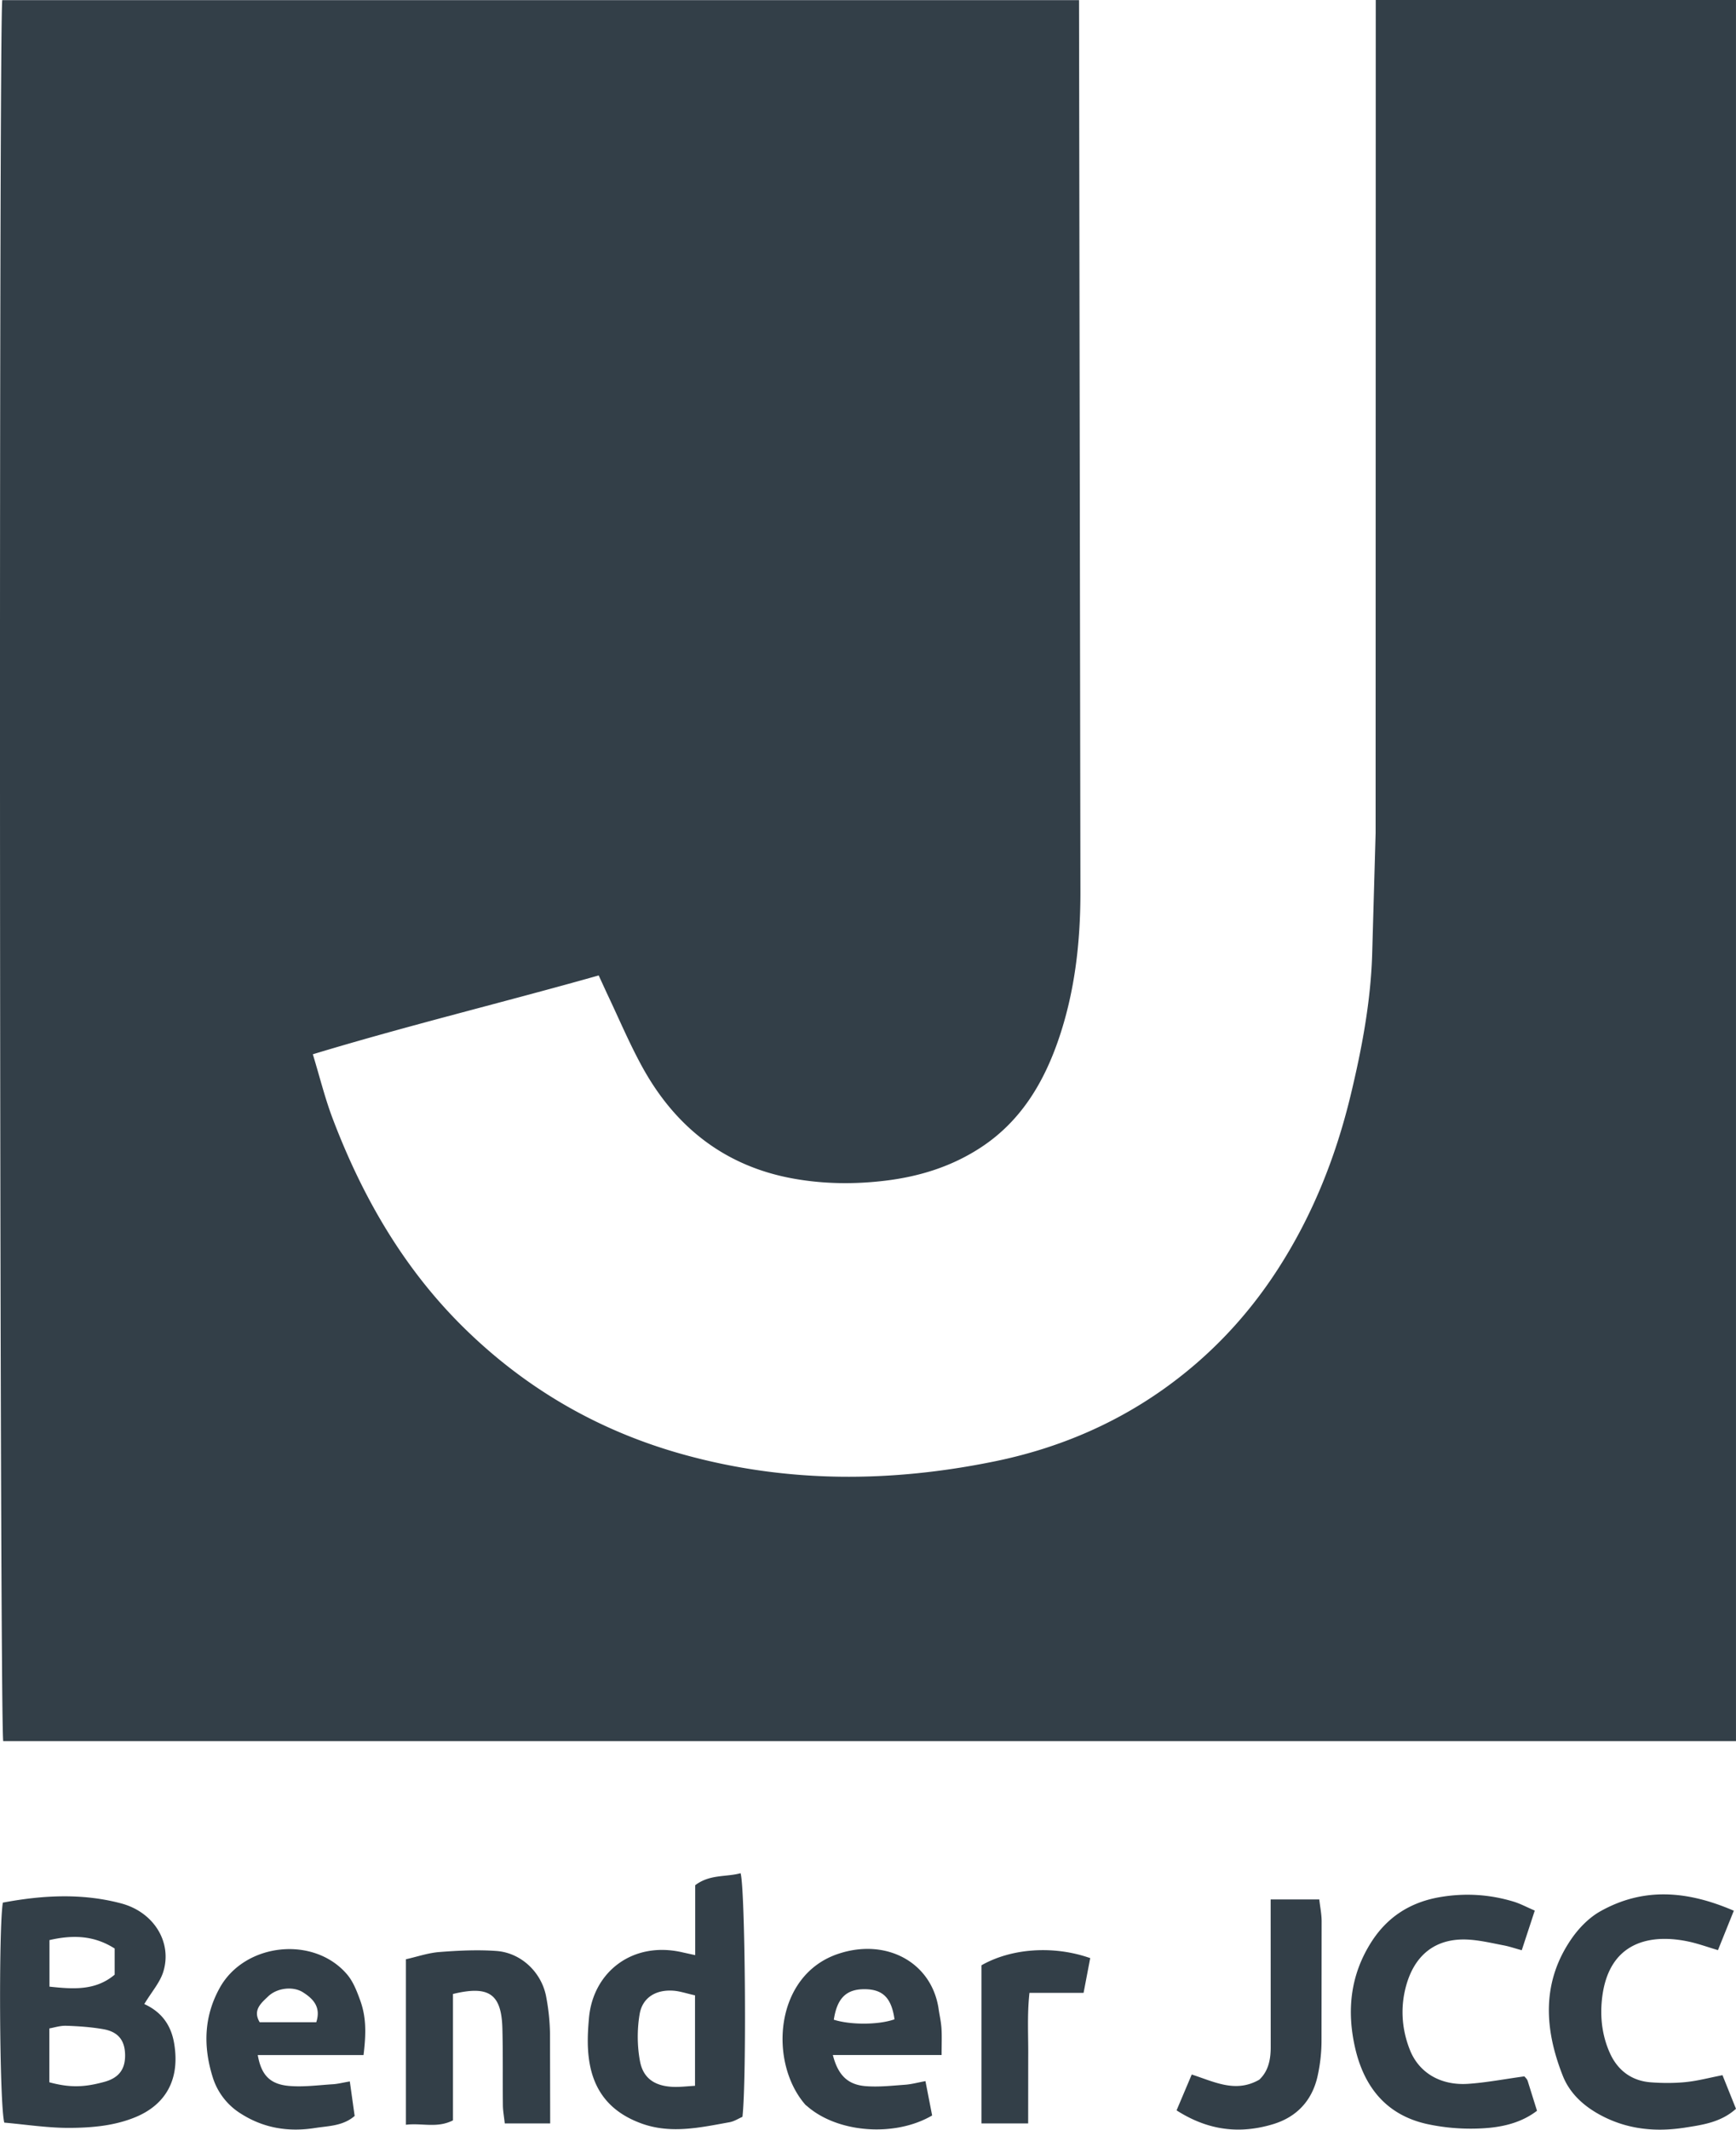 <svg xmlns="http://www.w3.org/2000/svg" viewBox="0 0 97.863 120"><path d="M77.555 0l-.008 46.942-.197 6.922c-.092 2.649-.586 5.248-1.201 7.81-.84 3.502-2.155 6.816-4.132 9.869-1.753 2.707-3.931 4.982-6.547 6.816-2.833 1.986-5.999 3.289-9.384 3.982-5.853 1.199-11.676 1.235-17.499-.367-4.769-1.312-8.891-3.687-12.395-7.117-3.412-3.339-5.756-7.392-7.44-11.832-.434-1.144-.727-2.341-1.117-3.62 5.386-1.629 10.765-2.93 16.115-4.442l.467 1.016c.673 1.411 1.278 2.861 2.037 4.225 1.867 3.352 4.659 5.523 8.479 6.208 1.706.306 3.439.326 5.173.116 1.953-.236 3.777-.808 5.426-1.898 2.202-1.456 3.487-3.594 4.323-6.01.925-2.672 1.247-5.465 1.251-8.279L60.828.008H.127c-.201 1.53-.15 97.159.055 98.1h97.68V0H77.555zM8.134 112.923c.423-.7.882-1.215 1.069-1.814.516-1.65-.515-3.363-2.369-3.857-2.218-.591-4.464-.461-6.674-.044-.242 1.456-.193 11.389.082 12.396 1.212.105 2.475.307 3.737.296 1.225-.01 2.464-.119 3.636-.596 1.626-.663 2.562-2.025 2.202-4.166-.18-1.071-.746-1.789-1.683-2.215zm-5.345-3.605c1.319-.302 2.514-.266 3.676.476v1.472c-1.073.906-2.327.821-3.676.675v-2.623zm3.101 7.987c-1.157.319-1.967.333-3.108.026v-3.035c.262-.045.611-.162.955-.15.697.023 1.398.073 2.084.192.847.147 1.219.633 1.231 1.451.011.813-.357 1.294-1.162 1.516zm33.3-11.079v3.941l-.699-.154c-2.822-.663-5.059 1.099-5.289 3.694-.07.783-.108 1.542 0 2.325.249 1.814 1.229 2.983 2.935 3.611 1.678.618 3.331.236 4.988-.062.266-.048.512-.21.729-.304.242-2.081.156-12.876-.106-13.728-.811.228-1.726.046-2.557.677zm-.01 11.303c-.442.024-.836.075-1.228.06-1.013-.039-1.688-.46-1.873-1.439-.162-.861-.168-1.796-.021-2.66.162-.95.94-1.397 1.923-1.318.359.029.711.151 1.199.26v5.096zm55.858-.21c-.653.065-1.319.063-1.974.014-1.078-.079-1.863-.667-2.302-1.631-.414-.909-.554-1.891-.47-2.894.295-3.487 2.829-3.863 4.949-3.395.515.114 1.015.296 1.605.471l.894-2.22c-2.658-1.148-5.115-1.319-7.523.031-.621.348-1.182.915-1.596 1.504-1.728 2.464-1.57 5.113-.522 7.765.384.971 1.145 1.681 2.089 2.196 1.521.828 3.136.986 4.799.725.996-.156 2.029-.299 2.875-1.061l-.761-1.894c-.773.151-1.413.324-2.064.388zm-9.105-.322c-1.15.157-2.158.353-3.174.421-1.537.102-2.768-.612-3.283-1.92-.428-1.087-.535-2.242-.263-3.395.455-1.928 1.705-2.94 3.619-2.808.65.045 1.294.198 1.937.321.31.059.611.163 1.016.274l.734-2.234c-.461-.198-.817-.391-1.197-.506-1.358-.411-2.737-.494-4.144-.254-1.679.287-2.98 1.12-3.889 2.558-1.167 1.846-1.377 3.844-.898 5.936.511 2.234 1.786 3.8 4.084 4.299a11.68 11.68 0 0 0 3.056.24c1.093-.057 2.192-.288 3.114-.993l-.527-1.686c-.036-.109-.141-.196-.185-.254zm-66.354-5.729c-1.872-2.218-5.771-1.801-7.185.73-.902 1.615-.943 3.302-.411 5.02a3.71 3.71 0 0 0 1.625 2.098c1.293.815 2.688 1.022 4.15.791.75-.119 1.568-.105 2.235-.679l-.273-1.945c-.401.068-.678.141-.958.158-.818.051-1.645.164-2.455.096-1.094-.093-1.578-.616-1.777-1.741h5.964c.166-1.358.129-2.214-.201-3.115-.181-.494-.383-1.02-.715-1.413zm-1.751 2.678h-3.19c-.408-.685.089-1.082.486-1.461.498-.475 1.397-.579 1.955-.225.572.363 1.03.827.75 1.686zm35.084-.75c-.392-2.64-2.966-4.009-5.668-3.1-3.609 1.214-3.919 6.134-1.839 8.504.027.03.065.05.096.078 1.71 1.498 4.92 1.763 7.046.523l-.377-1.936c-.433.08-.789.178-1.149.204-.737.053-1.482.137-2.214.08-1.023-.079-1.568-.624-1.858-1.756h2.975 3.156c0-.61.022-1.058-.007-1.502-.023-.367-.108-.73-.162-1.095zm-5.908.609c.186-1.226.712-1.736 1.773-1.719 1.005.017 1.48.506 1.648 1.696-.887.316-2.459.326-3.421.023zm-16.219-1.317c-.267-1.369-1.42-2.459-2.808-2.557-1.063-.076-2.142-.023-3.207.06-.635.049-1.257.266-1.889.408v9.325c.909-.112 1.756.21 2.654-.248v-7.121c2.038-.495 2.736.002 2.786 1.955.037 1.441.012 2.884.028 4.326.004.316.065.632.106 1.012h2.56l-.01-5.078a12.13 12.13 0 0 0-.22-2.08zm40.845-5.457v1.364l.003 6.932c.004.733-.139 1.39-.648 1.86-1.336.759-2.516.12-3.804-.294l-.855 2.02c1.795 1.149 3.58 1.344 5.447.776 1.326-.403 2.182-1.32 2.495-2.672a9.25 9.25 0 0 0 .229-1.961l.007-6.808c-.002-.396-.084-.792-.133-1.219h-2.742zm-16.303 3.707v8.911h2.633l.003-3.735c.013-1.178-.068-2.362.07-3.622h3.051l.374-1.958c-2.056-.725-4.434-.561-6.13.404z" fill="#333f48"/></svg>